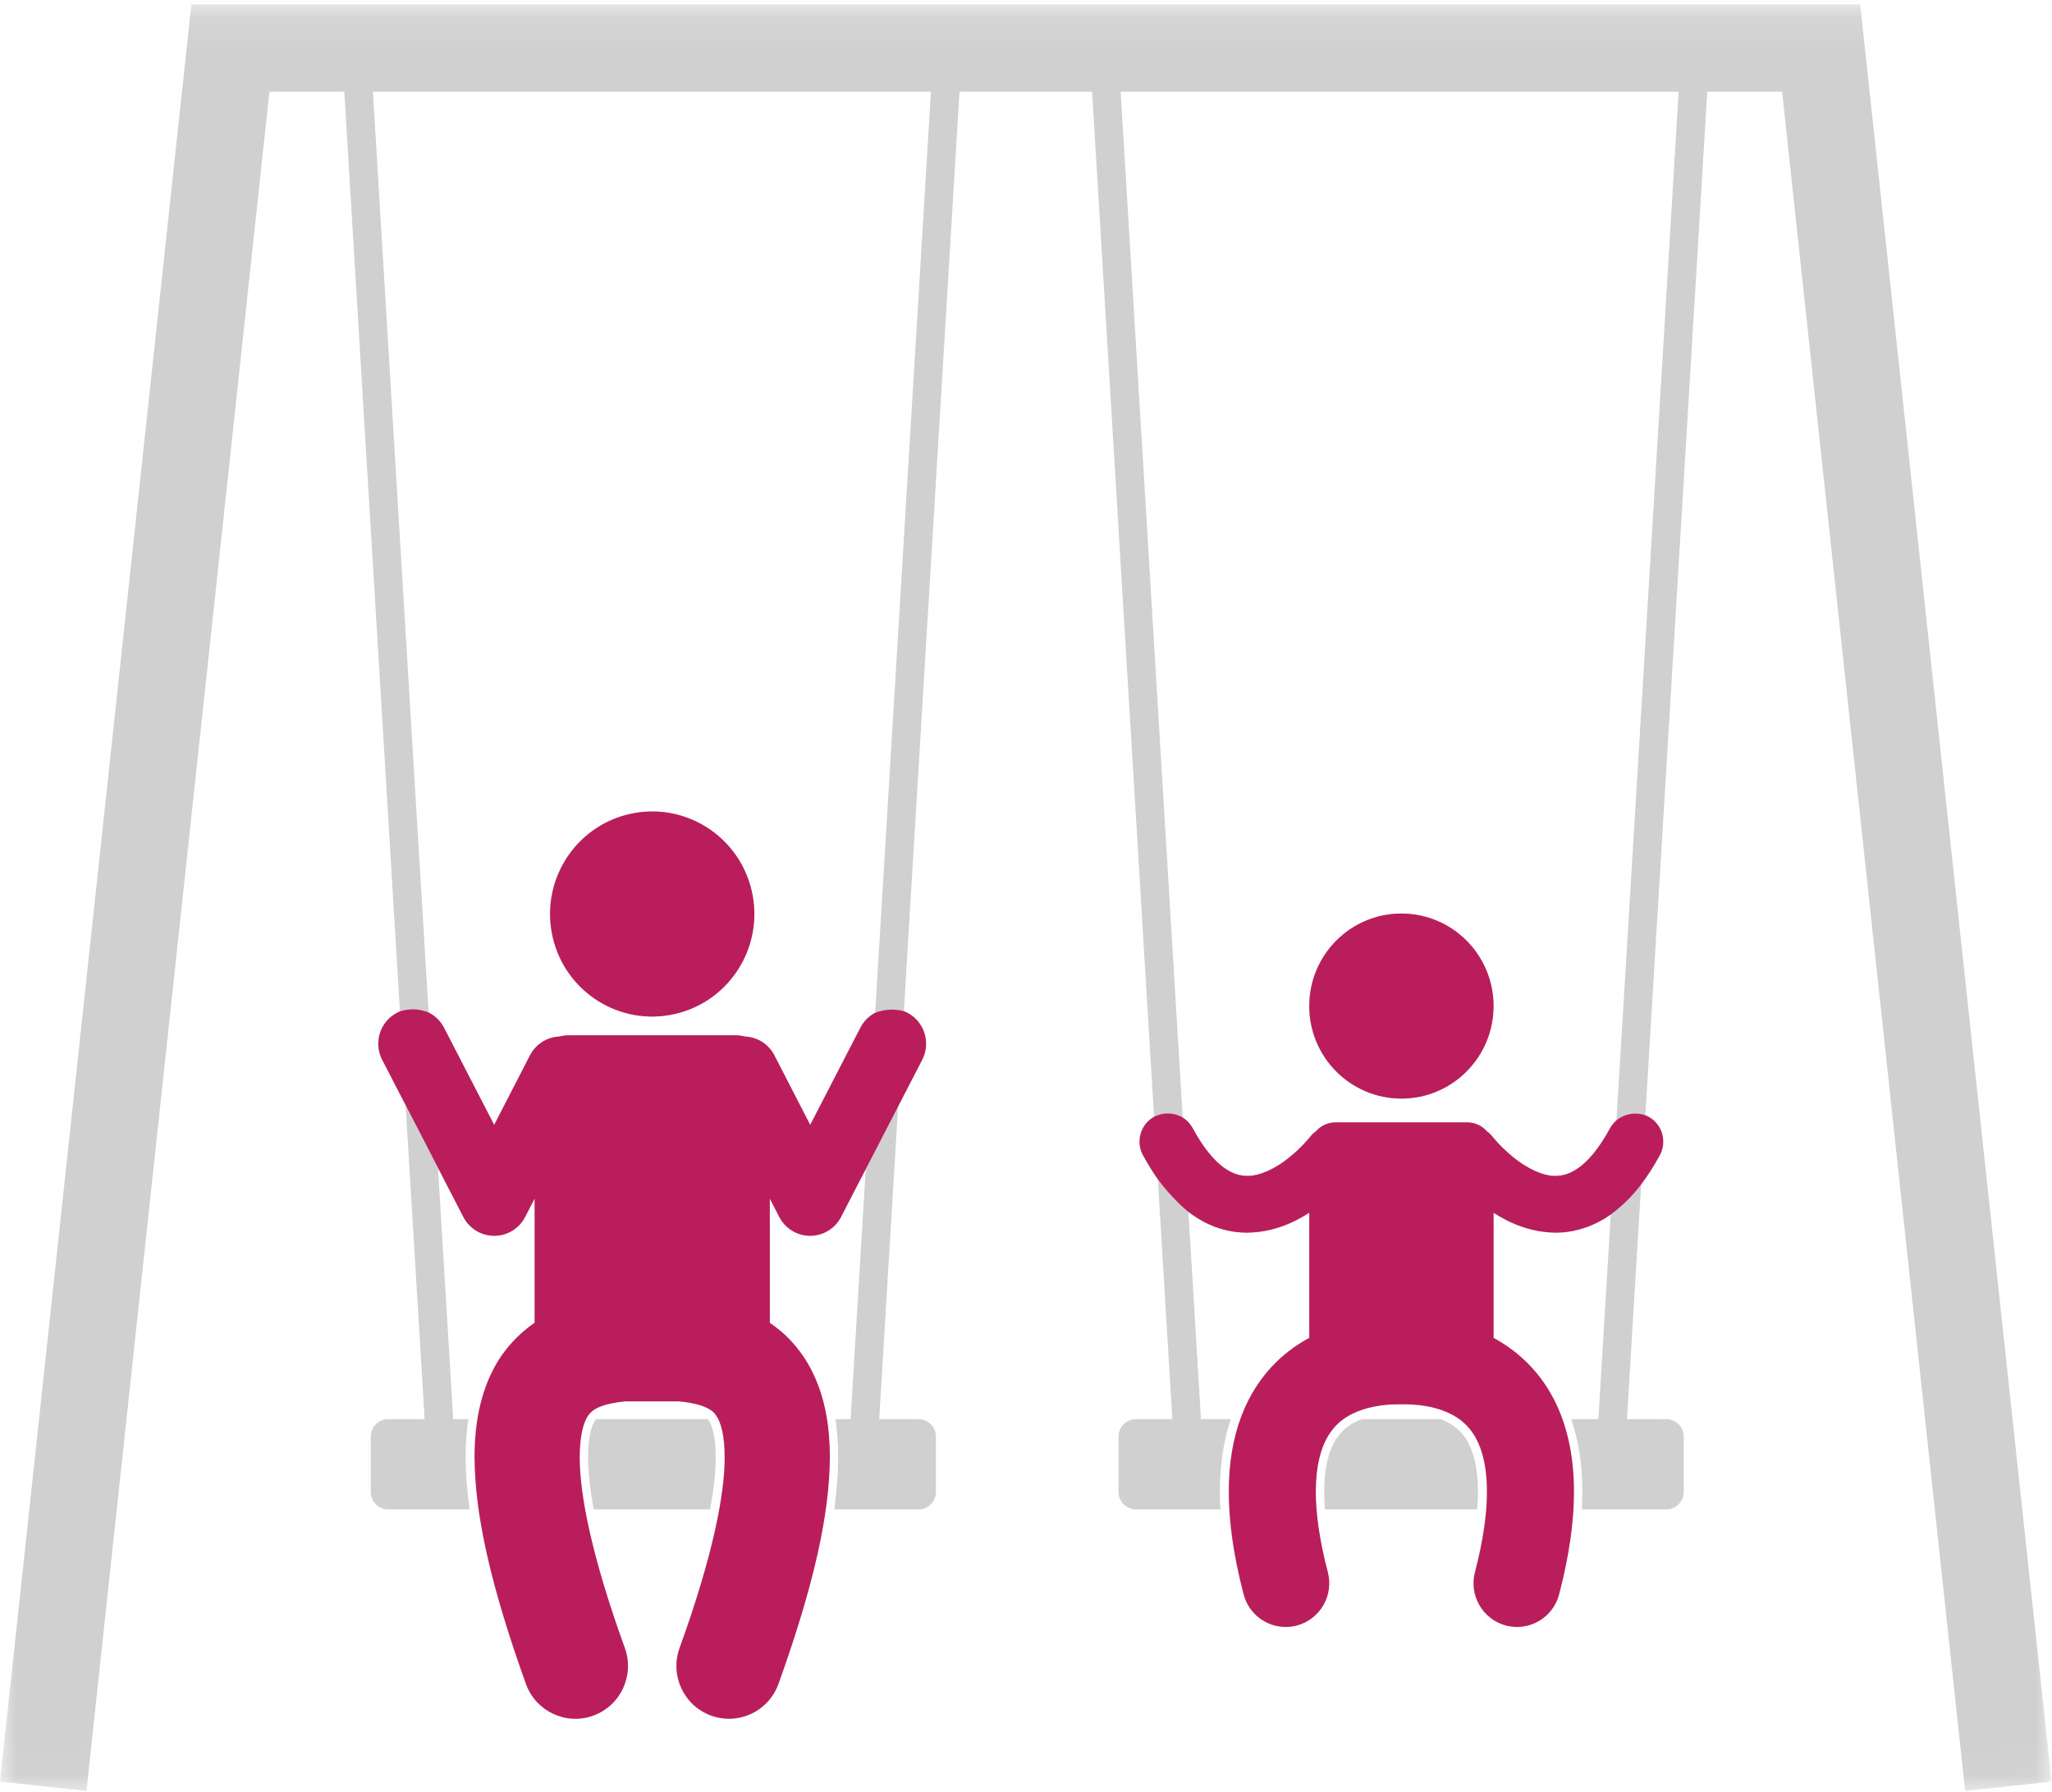 <?xml version="1.0" encoding="UTF-8"?>
<svg width="63px" height="55px" viewBox="0 0 63 55" version="1.1" xmlns="http://www.w3.org/2000/svg" xmlns:xlink="http://www.w3.org/1999/xlink">
    <!-- Generator: Sketch 42 (36781) - http://www.bohemiancoding.com/sketch -->
    <title>Page 1</title>
    <desc>Created with Sketch.</desc>
    <defs>
        <polygon id="path-1" points="4.00423723e-05 54.948 62.987 54.948 62.987 0.103 4.00423723e-05 0.103 4.00423723e-05 54.948"></polygon>
    </defs>
    <g id="2-GET-MOVING" stroke="none" stroke-width="1" fill="none" fill-rule="evenodd">
        <g id="BIKING" transform="translate(-248, -169)">
            <g id="Page-1" transform="translate(248, 169)">
                <g id="Group-3" transform="translate(0, 0.031)">
                    <mask id="mask-2" fill="white">
                        <use xlink:href="#path-1"></use>
                    </mask>
                    <g id="Clip-2"></g>
                    <path d="M49.629,34.35 C49.548,34.418 49.478,34.502 49.425,34.601 C49.078,35.245 48.739,35.616 48.463,35.815 C48.183,36.013 47.972,36.063 47.748,36.067 C47.351,36.076 46.841,35.817 46.447,35.491 C46.251,35.333 46.086,35.169 45.975,35.049 C45.919,34.989 45.877,34.939 45.85,34.907 C45.837,34.891 45.827,34.88 45.822,34.873 C45.82,34.871 45.819,34.87 45.819,34.869 C45.766,34.801 45.705,34.743 45.638,34.695 C45.49,34.529 45.276,34.424 45.037,34.424 L40.996,34.424 C40.756,34.424 40.542,34.529 40.394,34.696 C40.328,34.743 40.268,34.8 40.216,34.867 L40.216,34.867 C40.208,34.878 39.936,35.216 39.548,35.521 C39.159,35.834 38.669,36.075 38.285,36.066 C38.061,36.063 37.848,36.013 37.569,35.815 C37.293,35.616 36.955,35.245 36.608,34.601 C36.535,34.466 36.432,34.358 36.312,34.281 L34.406,2.784 L51.538,2.784 L49.629,34.35 Z M26.888,30.757 L26.87,31.056 C26.679,31.154 26.514,31.31 26.408,31.516 L24.866,34.502 L23.766,32.366 C23.583,32.011 23.23,31.803 22.859,31.788 C22.774,31.765 22.685,31.752 22.593,31.752 L17.436,31.752 C17.344,31.752 17.255,31.765 17.169,31.788 C16.799,31.803 16.446,32.011 16.263,32.366 L16.263,32.366 L15.163,34.502 L13.622,31.516 C13.515,31.31 13.351,31.154 13.159,31.056 L13.141,30.757 L11.449,2.784 L28.581,2.784 L26.888,30.757 Z M8.272,2.784 L10.571,2.784 L12.262,30.737 L12.279,31.014 C12.246,31.027 12.214,31.041 12.182,31.058 C11.659,31.33 11.454,31.977 11.726,32.503 L12.454,33.914 L12.494,34.574 L13.037,43.535 L11.917,43.535 C11.622,43.535 11.383,43.775 11.383,44.071 L11.383,45.769 C11.383,46.065 11.622,46.305 11.917,46.305 L14.418,46.305 C14.338,45.733 14.297,45.199 14.295,44.7 C14.295,44.286 14.323,43.899 14.379,43.535 L13.914,43.535 L13.488,36.499 L13.449,35.839 L14.217,37.328 C14.4,37.683 14.767,37.907 15.166,37.907 C15.564,37.907 15.93,37.682 16.114,37.326 L16.405,36.761 L16.405,40.576 C15.918,40.911 15.473,41.376 15.167,41.951 C14.743,42.738 14.562,43.658 14.562,44.699 C14.569,46.459 15.056,48.645 16.14,51.664 C16.443,52.505 17.369,52.939 18.206,52.635 C19.044,52.33 19.477,51.401 19.174,50.56 C18.151,47.74 17.782,45.821 17.789,44.699 C17.788,44.105 17.883,43.752 17.97,43.564 C18.037,43.422 18.091,43.36 18.159,43.3 C18.257,43.214 18.434,43.119 18.759,43.051 C18.882,43.025 19.023,43.004 19.177,42.989 L20.85,42.989 C20.96,43 21.064,43.013 21.159,43.03 C21.391,43.069 21.568,43.126 21.688,43.184 C21.869,43.279 21.927,43.33 22.027,43.499 C22.121,43.67 22.241,44.029 22.241,44.699 C22.247,45.821 21.879,47.741 20.856,50.56 C20.552,51.401 20.985,52.33 21.823,52.635 C22.005,52.701 22.19,52.732 22.373,52.732 C23.033,52.732 23.652,52.323 23.89,51.664 L23.89,51.664 C24.974,48.645 25.461,46.459 25.467,44.699 C25.467,43.772 25.325,42.946 24.994,42.218 C24.749,41.673 24.39,41.197 23.968,40.837 C23.856,40.742 23.741,40.657 23.624,40.578 L23.624,36.761 L23.915,37.326 C24.098,37.682 24.465,37.906 24.863,37.906 L24.864,37.906 C25.263,37.906 25.628,37.683 25.812,37.328 L26.581,35.839 L26.541,36.498 L26.115,43.535 L25.649,43.535 C25.705,43.899 25.734,44.284 25.734,44.698 C25.733,45.198 25.691,45.732 25.611,46.305 L28.201,46.305 C28.496,46.305 28.735,46.065 28.735,45.769 L28.735,44.071 C28.735,43.775 28.496,43.535 28.201,43.535 L26.993,43.535 L27.535,34.573 L27.575,33.914 L28.303,32.503 C28.575,31.977 28.37,31.331 27.847,31.058 C27.815,31.042 27.783,31.027 27.75,31.014 L27.767,30.737 L29.458,2.784 L33.529,2.784 L35.432,34.249 L35.432,34.249 C35.01,34.478 34.854,35.007 35.082,35.43 C35.231,35.707 35.387,35.957 35.549,36.184 L35.994,43.535 L34.875,43.535 C34.58,43.535 34.341,43.775 34.341,44.071 L34.341,45.769 C34.341,46.065 34.58,46.305 34.875,46.305 L37.469,46.305 C37.458,46.121 37.451,45.939 37.451,45.761 C37.451,44.944 37.565,44.198 37.789,43.535 L36.872,43.535 L36.487,37.175 C36.51,37.193 36.532,37.212 36.555,37.229 C37.096,37.624 37.706,37.809 38.268,37.809 L38.285,37.809 C39.049,37.801 39.684,37.522 40.187,37.198 L40.187,40.883 L40.187,41.04 C39.844,41.225 39.5,41.466 39.177,41.781 C38.741,42.206 38.362,42.764 38.108,43.433 C37.852,44.104 37.718,44.88 37.718,45.761 C37.718,46.681 37.862,47.719 38.174,48.913 C38.332,49.515 38.872,49.914 39.464,49.914 C39.577,49.914 39.69,49.9 39.804,49.87 C40.517,49.682 40.943,48.949 40.756,48.233 C40.489,47.213 40.387,46.396 40.388,45.761 C40.389,44.945 40.549,44.44 40.733,44.107 C41.009,43.618 41.381,43.393 41.837,43.237 C42.289,43.089 42.75,43.077 42.972,43.078 L43.016,43.078 C43.04,43.078 43.054,43.078 43.061,43.078 C43.213,43.078 43.457,43.081 43.749,43.129 C44.19,43.201 44.665,43.374 44.991,43.699 C45.158,43.865 45.307,44.072 45.43,44.392 C45.552,44.711 45.644,45.15 45.644,45.761 C45.644,46.396 45.542,47.214 45.276,48.233 C45.089,48.949 45.516,49.682 46.228,49.87 C46.941,50.058 47.671,49.629 47.858,48.913 L47.858,48.913 C48.17,47.719 48.313,46.68 48.314,45.761 C48.315,44.588 48.072,43.595 47.63,42.802 C47.167,41.96 46.504,41.398 45.845,41.04 L45.845,40.883 L45.845,37.199 C46.349,37.522 46.984,37.801 47.748,37.809 L47.764,37.809 C48.318,37.809 48.918,37.629 49.454,37.245 L49.073,43.535 L48.241,43.535 C48.465,44.199 48.582,44.943 48.581,45.762 C48.581,45.939 48.574,46.121 48.563,46.305 L51.159,46.305 C51.453,46.305 51.692,46.065 51.692,45.769 L51.692,44.071 C51.692,43.775 51.453,43.535 51.159,43.535 L49.95,43.535 L50.387,36.314 C50.584,36.054 50.772,35.761 50.951,35.43 C51.179,35.007 51.022,34.478 50.601,34.249 C50.572,34.234 50.544,34.221 50.515,34.209 L52.416,2.784 L54.714,2.784 L60.333,54.948 L62.987,54.66 L62.987,54.66 L57.111,0.103 L5.876,0.103 L4.00423723e-05,54.66 L2.654,54.948 L8.272,2.784 Z" id="Fill-1" fill="#D0D0D0" mask="url(#mask-2)"></path>
                </g>
                <path d="M21.793,43.66 C21.769,43.618 21.751,43.59 21.731,43.566 L18.3,43.566 C18.273,43.595 18.247,43.633 18.212,43.709 C18.154,43.835 18.056,44.136 18.056,44.73 C18.054,45.054 18.087,45.573 18.227,46.336 L21.802,46.336 C21.943,45.573 21.975,45.055 21.973,44.731 C21.974,44.059 21.848,43.758 21.793,43.66" id="Fill-4" fill="#D0D0D0"></path>
                <path d="M20.725,31.124 C22.412,30.73 23.461,29.038 23.068,27.345 C22.675,25.651 20.99,24.598 19.303,24.993 C17.617,25.387 16.568,27.079 16.961,28.772 C17.354,30.466 19.039,31.519 20.725,31.124" id="Fill-6" fill="#D0D0D0"></path>
                <path d="M45.181,44.518 C45.085,44.268 44.968,44.084 44.804,43.921 C44.658,43.776 44.462,43.656 44.231,43.566 L41.804,43.566 C41.406,43.722 41.157,43.932 40.965,44.27 C40.76,44.641 40.656,45.154 40.655,45.792 C40.654,45.965 40.662,46.147 40.678,46.336 L45.354,46.336 C45.369,46.147 45.377,45.966 45.377,45.793 C45.377,45.288 45.311,44.859 45.181,44.518" id="Fill-8" fill="#D0D0D0"></path>
                <path d="M43.016,33.725 C44.579,33.725 45.845,32.453 45.845,30.884 C45.845,29.315 44.579,28.044 43.016,28.044 C41.454,28.044 40.187,29.315 40.187,30.884 C40.187,32.453 41.454,33.725 43.016,33.725" id="Fill-10" fill="#D0D0D0"></path>
                <path d="M50.398,36.345 C50.594,36.085 50.782,35.792 50.961,35.461 C51.189,35.038 51.032,34.509 50.611,34.28 C50.583,34.265 50.554,34.251 50.525,34.24 C50.445,34.212 50.275,34.164 50.062,34.198 C49.851,34.232 49.706,34.329 49.639,34.381 C49.593,34.435 49.501,34.509 49.435,34.631 C49.088,35.276 48.75,35.647 48.473,35.846 C48.194,36.043 47.982,36.094 47.758,36.098 C47.361,36.107 46.852,35.848 46.457,35.522 C46.262,35.364 46.097,35.2 45.985,35.08 C45.929,35.02 45.887,34.97 45.86,34.938 C45.847,34.922 45.837,34.911 45.832,34.904 C45.831,34.902 45.829,34.901 45.829,34.9 C45.776,34.832 45.715,34.774 45.649,34.726 C45.501,34.56 45.286,34.455 45.047,34.455 L41.006,34.455 C40.767,34.455 40.552,34.56 40.404,34.726 C40.338,34.774 40.278,34.831 40.226,34.898 L40.226,34.898 C40.218,34.909 39.946,35.247 39.558,35.552 C39.169,35.865 38.68,36.106 38.295,36.097 C38.071,36.094 37.859,36.043 37.579,35.846 C37.303,35.647 36.965,35.276 36.618,34.631 C36.545,34.497 36.442,34.389 36.322,34.312 C36.251,34.27 36.092,34.186 35.873,34.182 C35.669,34.177 35.516,34.243 35.442,34.28 C35.442,34.28 35.442,34.28 35.442,34.28 C35.02,34.509 34.864,35.038 35.092,35.461 C35.242,35.738 35.398,35.988 35.56,36.215 C35.664,36.358 35.81,36.543 36.002,36.745 C36.16,36.911 36.325,37.085 36.565,37.26 C36.764,37.403 37.379,37.84 38.278,37.84 L38.295,37.84 C39.059,37.832 39.694,37.553 40.198,37.229 L40.198,40.914 L40.198,41.071 C39.854,41.256 39.511,41.497 39.187,41.812 C38.751,42.237 38.372,42.795 38.118,43.464 C37.863,44.135 37.728,44.911 37.728,45.792 C37.729,46.712 37.872,47.75 38.184,48.944 C38.342,49.546 38.883,49.945 39.475,49.945 C39.587,49.945 39.701,49.93 39.814,49.901 C40.527,49.713 40.954,48.98 40.767,48.264 C40.5,47.244 40.397,46.427 40.398,45.792 C40.399,44.976 40.559,44.471 40.743,44.138 C41.02,43.649 41.391,43.424 41.847,43.268 C42.299,43.12 42.761,43.108 42.982,43.109 L43.026,43.109 C43.05,43.109 43.064,43.109 43.071,43.109 C43.223,43.109 43.467,43.112 43.759,43.16 C44.2,43.232 44.675,43.405 45.001,43.73 C45.168,43.895 45.317,44.102 45.441,44.423 C45.562,44.742 45.654,45.181 45.654,45.792 C45.655,46.427 45.553,47.245 45.286,48.264 C45.099,48.98 45.526,49.713 46.239,49.901 C46.952,50.088 47.681,49.66 47.868,48.944 L47.868,48.944 C48.18,47.75 48.324,46.711 48.324,45.792 C48.325,44.619 48.082,43.626 47.641,42.833 C47.177,41.991 46.514,41.429 45.856,41.071 L45.856,40.914 L45.856,37.23 C46.359,37.553 46.994,37.832 47.758,37.84 L47.774,37.84 C48.328,37.84 48.928,37.66 49.464,37.275 C49.633,37.15 49.821,36.991 50.012,36.795 C50.164,36.639 50.292,36.486 50.398,36.345" id="Fill-12" fill="#BA1D5C"></path>
                <path d="M27.585,33.945 L28.314,32.534 C28.585,32.008 28.38,31.362 27.857,31.089 C27.826,31.073 27.793,31.058 27.76,31.045 C27.664,31.018 27.532,30.993 27.376,30.995 C27.163,30.996 26.992,31.045 26.88,31.086 C26.793,31.132 26.666,31.211 26.551,31.348 C26.5,31.408 26.456,31.474 26.418,31.547 L24.876,34.533 L23.776,32.397 C23.594,32.042 23.241,31.834 22.869,31.819 C22.784,31.796 22.696,31.783 22.603,31.783 L17.446,31.783 C17.354,31.783 17.265,31.796 17.18,31.819 C16.809,31.834 16.456,32.042 16.274,32.397 L16.273,32.397 L15.173,34.533 L13.632,31.547 C13.525,31.341 13.361,31.185 13.169,31.087 C13.078,31.048 12.939,31.002 12.766,30.989 C12.559,30.974 12.392,31.012 12.289,31.045 C12.255,31.057 12.223,31.073 12.193,31.089 C11.669,31.361 11.464,32.008 11.736,32.534 L12.465,33.945 L13.459,35.87 L14.227,37.359 C14.411,37.714 14.777,37.938 15.176,37.937 C15.575,37.937 15.941,37.713 16.124,37.357 L16.415,36.792 L16.415,40.607 C15.928,40.942 15.484,41.407 15.178,41.982 C14.754,42.769 14.573,43.689 14.572,44.729 C14.579,46.49 15.066,48.676 16.15,51.695 C16.454,52.536 17.379,52.97 18.217,52.666 C19.055,52.361 19.487,51.432 19.184,50.591 C18.161,47.771 17.792,45.852 17.799,44.729 C17.799,44.136 17.894,43.782 17.98,43.595 C18.047,43.453 18.101,43.391 18.169,43.331 C18.268,43.245 18.444,43.15 18.77,43.082 C18.892,43.056 19.033,43.035 19.187,43.02 L20.86,43.02 C20.97,43.031 21.075,43.044 21.169,43.061 C21.401,43.1 21.578,43.157 21.698,43.215 C21.879,43.31 21.938,43.361 22.037,43.53 C22.131,43.701 22.251,44.06 22.251,44.729 C22.257,45.852 21.889,47.772 20.866,50.591 C20.563,51.432 20.996,52.361 21.833,52.666 C22.015,52.732 22.201,52.763 22.383,52.763 C23.043,52.763 23.662,52.354 23.9,51.695 L23.9,51.695 C24.984,48.676 25.471,46.49 25.478,44.729 C25.477,43.803 25.335,42.977 25.005,42.249 C24.759,41.704 24.4,41.228 23.978,40.868 C23.866,40.773 23.751,40.688 23.635,40.609 L23.635,36.792 L23.926,37.357 C24.108,37.713 24.475,37.937 24.874,37.937 L24.874,37.937 C25.273,37.937 25.639,37.714 25.822,37.359 L26.591,35.87 L27.585,33.945 Z" id="Fill-14" fill="#BA1D5C"></path>
                <path d="M20.736,31.124 C22.422,30.73 23.471,29.038 23.079,27.345 C22.686,25.651 21,24.598 19.314,24.993 C17.627,25.387 16.579,27.079 16.971,28.772 C17.364,30.466 19.049,31.519 20.736,31.124" id="Fill-16" fill="#BA1D5C"></path>
                <path d="M43.027,33.725 C44.589,33.725 45.856,32.453 45.856,30.884 C45.856,29.315 44.589,28.044 43.027,28.044 C41.464,28.044 40.198,29.315 40.198,30.884 C40.198,32.453 41.464,33.725 43.027,33.725" id="Fill-18" fill="#BA1D5C"></path>
            </g>
        </g>
    </g>
</svg>